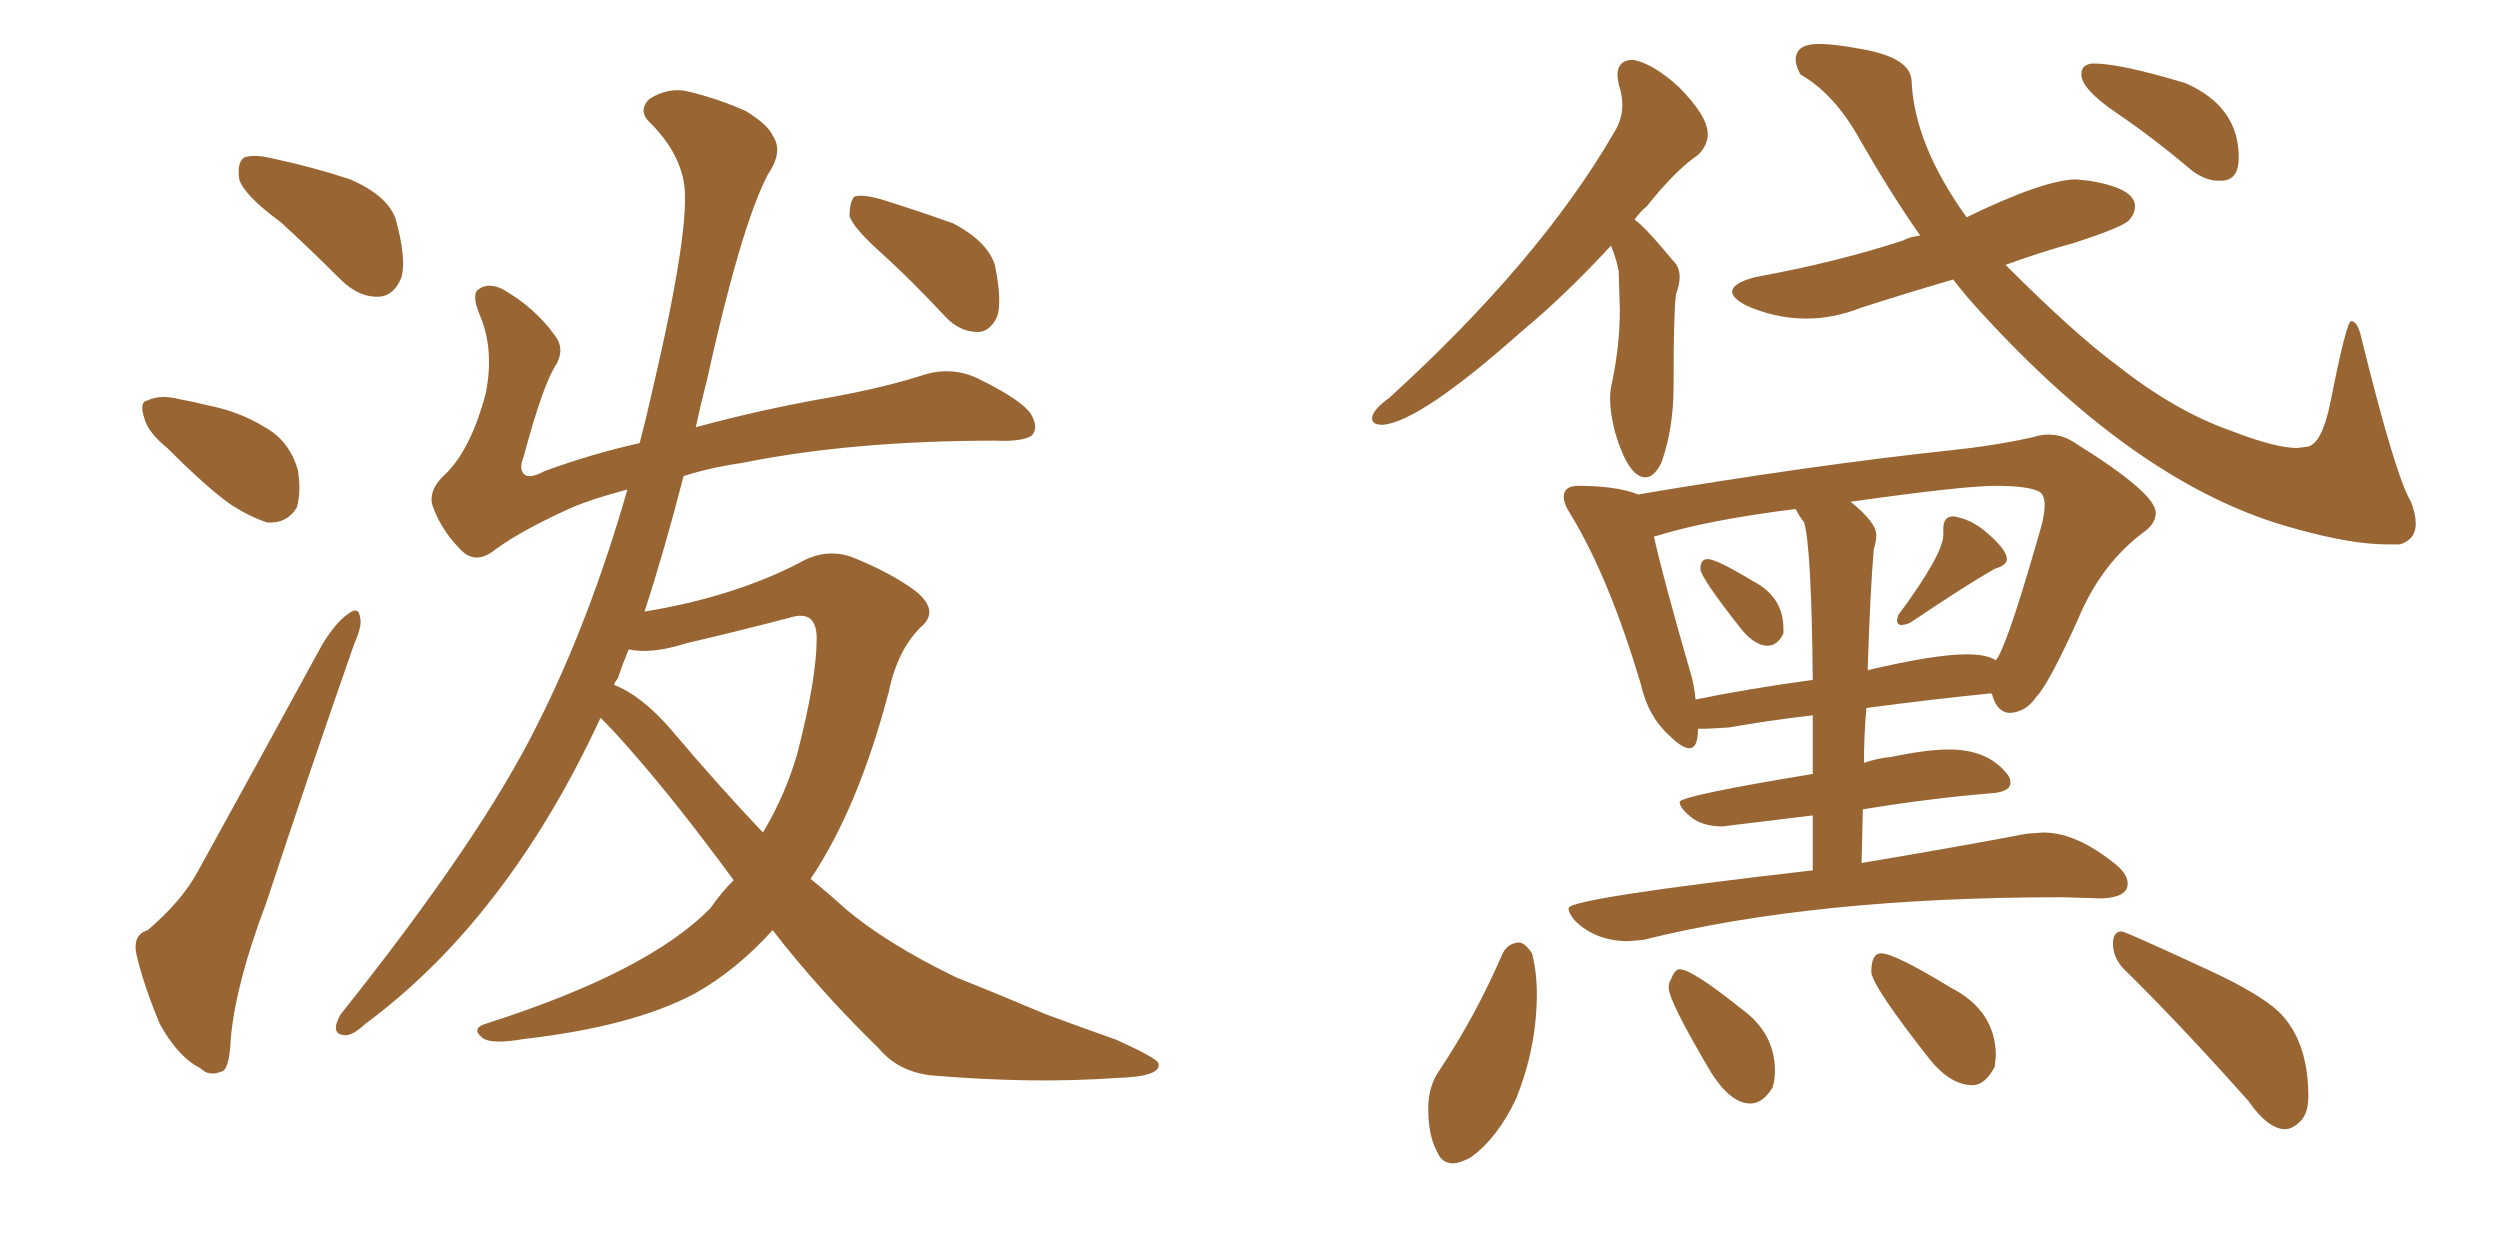 <svg xmlns="http://www.w3.org/2000/svg" xmlns:xlink="http://www.w3.org/1999/xlink" width="300" height="150"><path fill="#996633" padding="10" d="M33.69 26.66L33.69 26.66Q29.30 23.44 28.71 21.53L28.71 21.53Q28.42 19.48 29.30 18.90L29.30 18.90Q30.47 18.46 32.81 19.04L32.81 19.04Q37.65 20.07 42.04 21.53L42.04 21.53Q46.44 23.44 47.46 26.22L47.46 26.22Q48.78 30.91 48.19 33.25L48.19 33.25Q47.31 35.45 45.56 35.60L45.56 35.60Q43.07 35.74 40.87 33.54L40.87 33.54Q37.21 29.88 33.69 26.66ZM20.07 53.76L20.07 53.76Q17.72 51.86 17.29 50.10L17.29 50.10Q16.70 48.19 17.72 48.05L17.72 48.05Q19.19 47.31 21.53 47.90L21.53 47.90Q23.14 48.19 24.90 48.63L24.90 48.63Q28.71 49.37 31.79 51.27L31.79 51.27Q34.72 52.88 35.74 56.40L35.74 56.40Q36.18 59.03 35.60 60.94L35.60 60.94Q34.42 62.84 32.08 62.70L32.08 62.70Q30.18 62.11 27.83 60.64L27.83 60.64Q25.05 58.74 20.07 53.76ZM17.72 111.62L17.72 111.62Q21.83 108.11 23.73 104.59L23.73 104.59Q30.76 91.85 38.67 77.34L38.67 77.34Q40.28 74.71 41.75 73.68L41.75 73.68Q43.07 72.66 43.21 74.12L43.21 74.12Q43.51 75 42.48 77.34L42.48 77.34Q37.35 91.99 31.93 108.40L31.93 108.40Q28.27 118.07 27.69 124.66L27.69 124.66Q27.54 128.47 26.51 128.61L26.51 128.61Q25.05 129.20 24.02 128.17L24.02 128.17Q21.39 126.86 19.19 122.90L19.19 122.90Q17.29 118.36 16.41 114.70L16.41 114.70Q15.82 112.21 17.72 111.62ZM72.07 86.13L72.07 86.13Q66.36 98.44 59.18 107.67L59.18 107.67Q52.29 116.60 43.80 122.90L43.80 122.90Q42.19 124.37 41.31 124.22L41.31 124.22Q39.55 124.07 40.87 121.73L40.87 121.73Q57.71 100.63 64.45 87.01L64.45 87.01Q70.75 74.56 75.29 58.74L75.29 58.74Q70.90 59.91 68.55 60.94L68.55 60.94Q62.70 63.57 59.47 65.92L59.47 65.92Q57.13 67.82 55.37 66.06L55.37 66.06Q53.03 63.72 52.00 60.94L52.00 60.94Q51.27 59.18 53.03 57.28L53.03 57.28Q56.40 54.35 58.30 47.17L58.30 47.17Q59.33 41.89 57.57 37.79L57.57 37.79Q56.54 35.30 57.42 34.72L57.42 34.72Q58.59 33.84 60.35 34.72L60.35 34.72Q64.16 36.91 66.50 40.14L66.50 40.14Q67.82 41.75 66.80 43.65L66.80 43.65Q65.19 46.00 62.84 54.79L62.84 54.79Q62.26 56.25 62.84 56.84L62.84 56.84Q63.43 57.57 65.33 56.54L65.33 56.54Q70.90 54.49 76.76 53.17L76.76 53.17Q77.49 50.39 78.08 47.75L78.08 47.75Q83.06 26.66 82.03 21.68L82.03 21.68Q81.30 18.02 78.08 14.79L78.08 14.79Q76.46 13.33 77.93 11.87L77.93 11.87Q80.27 10.40 82.62 10.99L82.62 10.99Q86.28 11.87 89.50 13.33L89.50 13.33Q92.14 14.94 92.72 16.26L92.72 16.26Q94.04 18.16 92.14 20.95L92.14 20.95Q88.92 27.10 84.81 45.70L84.81 45.70Q84.08 48.49 83.50 51.27L83.50 51.27Q91.55 49.07 100.05 47.61L100.05 47.61Q106.35 46.44 110.89 44.97L110.89 44.97Q114.26 43.95 117.33 45.41L117.33 45.41Q122.75 48.05 123.78 49.80L123.78 49.80Q124.66 51.42 123.78 52.29L123.78 52.29Q122.61 53.03 119.38 52.88L119.38 52.88Q102.39 52.88 89.21 55.52L89.21 55.52Q85.25 56.10 82.03 57.13L82.03 57.13Q79.69 66.21 77.34 73.39L77.34 73.39Q88.04 71.63 95.95 67.53L95.95 67.53Q99.02 65.77 102.10 66.80L102.10 66.80Q106.93 68.70 110.01 71.04L110.01 71.04Q112.79 73.39 110.45 75.29L110.45 75.29Q107.67 78.08 106.64 83.06L106.64 83.06Q102.98 96.97 97.27 105.47L97.27 105.47Q99.46 107.23 101.37 108.98L101.37 108.98Q106.35 113.23 114.84 117.33L114.84 117.33Q118.95 118.95 125.54 121.73L125.54 121.73Q129.93 123.34 134.03 124.80L134.03 124.80Q138.87 127.00 139.01 127.59L139.01 127.59Q139.45 129.20 134.03 129.35L134.03 129.35Q124.07 130.08 111.77 129.05L111.77 129.05Q107.81 128.61 105.47 125.83L105.47 125.83Q98.14 118.65 92.72 111.62L92.72 111.62Q88.33 116.46 83.35 119.24L83.35 119.24Q75.88 123.19 62.99 124.66L62.99 124.66Q58.89 125.39 57.86 124.51L57.86 124.51Q56.40 123.34 58.59 122.75L58.59 122.75Q77.78 116.60 85.25 108.98L85.25 108.98Q86.57 107.08 88.04 105.62L88.04 105.62Q81.15 96.24 75.73 90.09L75.73 90.09Q73.97 88.04 72.07 86.13ZM80.57 87.60L80.57 87.60Q86.13 94.19 91.55 99.90L91.55 99.90Q94.19 95.51 95.65 90.53L95.65 90.53Q98.00 81.45 98.00 76.61L98.00 76.61Q98.00 73.10 94.78 74.12L94.78 74.12Q88.62 75.73 82.32 77.20L82.32 77.20Q78.22 78.52 75.44 77.93L75.44 77.93Q74.71 79.69 74.12 81.45L74.12 81.45Q73.83 81.74 73.68 82.18L73.68 82.18Q77.05 83.50 80.57 87.60ZM106.05 30.62L106.05 30.62L106.05 30.62Q102.39 27.39 101.95 25.93L101.95 25.93Q101.95 24.17 102.54 23.58L102.54 23.58Q103.42 23.29 105.62 23.88L105.62 23.88Q110.30 25.34 114.40 26.81L114.40 26.81Q118.51 29.00 119.38 31.79L119.38 31.79Q120.26 36.04 119.68 37.94L119.68 37.94Q118.80 39.84 117.33 39.84L117.33 39.84Q115.14 39.84 113.38 37.94L113.38 37.94Q109.57 33.84 106.05 30.62ZM197.46 57.28L197.46 57.28Q195.41 57.28 193.80 51.86L193.80 51.86Q193.21 49.51 193.21 47.90L193.21 47.90Q193.21 47.02 193.36 46.29L193.36 46.29Q194.38 41.60 194.38 37.21L194.38 37.21L194.24 32.52Q193.95 31.05 193.36 29.59L193.36 29.59L193.36 29.44Q187.65 35.60 182.67 39.70L182.67 39.70Q170.51 50.54 165.97 50.98L165.97 50.98Q164.65 50.98 164.65 50.24L164.65 50.24Q164.65 49.22 166.70 47.75L166.70 47.75Q184.72 31.35 193.65 15.97L193.65 15.97Q194.68 14.36 194.68 12.60L194.68 12.60Q194.68 11.43 194.24 10.11L194.24 10.11L194.09 9.08Q194.09 7.18 196.00 7.18L196.00 7.18Q198.34 7.62 201.42 10.40L201.42 10.40Q204.93 13.92 204.93 16.11L204.93 16.11Q204.93 17.43 203.76 18.60L203.76 18.60Q201.12 20.36 197.61 24.76L197.61 24.76Q196.73 25.49 196.14 26.37L196.14 26.37Q197.17 26.95 200.83 31.35L200.83 31.35Q201.56 32.08 201.56 33.25L201.56 33.25Q201.56 34.13 201.12 35.30L201.12 35.30Q200.83 37.35 200.83 46.29L200.83 46.29Q200.83 51.42 199.37 55.52L199.37 55.52Q198.49 57.28 197.46 57.28ZM287.99 65.33L287.99 65.33L286.52 65.33Q282.13 65.33 275.39 63.43L275.39 63.43Q256.79 58.45 237.60 37.35L237.60 37.35Q235.84 35.45 234.38 33.54L234.38 33.54Q228.81 35.16 223.39 36.91L223.39 36.91Q220.02 38.23 216.80 38.23L216.80 38.23Q212.99 38.23 209.47 36.62L209.47 36.62Q207.86 35.74 207.86 35.01L207.86 35.01Q207.86 33.98 210.64 33.25L210.64 33.25Q220.31 31.49 228.37 28.86L228.37 28.86Q229.10 28.42 230.42 28.27L230.42 28.27Q226.76 23.00 223.24 16.85L223.24 16.85Q220.17 11.28 216.06 8.94L216.06 8.94Q215.48 7.91 215.48 7.18L215.48 7.18Q215.48 5.27 218.26 5.27L218.26 5.27Q220.02 5.27 223.24 5.86L223.24 5.86Q229.25 6.88 229.39 9.67L229.39 9.67Q229.69 17.29 235.99 26.07L235.99 26.07Q245.36 21.53 249.17 21.53L249.17 21.53L250.63 21.68Q256.20 22.56 256.20 24.76L256.20 24.76Q256.20 25.63 255.47 26.44Q254.74 27.25 248.88 29.15L248.88 29.15Q244.63 30.32 240.67 31.79L240.67 31.79Q249.02 40.14 254.00 43.80L254.00 43.80Q261.04 49.37 267.77 51.71L267.77 51.71Q273.05 53.76 275.68 53.76L275.68 53.76L276.86 53.61Q278.61 53.32 279.64 48.34L279.64 48.34Q281.54 38.67 282.13 38.53L282.13 38.53Q282.86 38.53 283.30 40.28L283.30 40.28Q287.40 56.98 289.31 60.21L289.31 60.21Q289.89 61.67 289.89 62.84L289.89 62.84Q289.89 64.75 287.99 65.33ZM266.75 21.68L266.75 21.68L266.16 21.68Q264.70 21.68 263.09 20.51L263.09 20.51Q258.40 16.55 254.08 13.62Q249.76 10.69 249.76 8.94L249.76 8.94Q249.76 8.20 250.20 7.91Q250.63 7.62 251.22 7.62L251.22 7.62Q254.44 7.62 262.21 9.96L262.21 9.96Q268.65 12.74 268.65 18.90L268.65 18.90Q268.65 21.53 266.75 21.68ZM212.11 77.49L212.11 77.49Q210.64 77.49 209.03 75.59L209.03 75.59Q204.05 69.29 204.05 68.26L204.05 68.26Q204.05 67.09 204.93 67.09L204.93 67.09Q205.96 67.09 210.35 69.73L210.35 69.73Q214.01 71.63 214.01 75.44L214.01 75.44L214.01 76.03Q213.28 77.49 212.11 77.49ZM228.08 75L228.08 75Q227.93 75 227.78 74.85Q227.64 74.71 227.64 74.41L227.64 74.41L227.78 73.83Q233.20 66.50 233.20 64.16L233.20 64.16L233.20 63.43Q233.20 61.96 234.38 61.96L234.38 61.96Q236.43 62.26 238.18 63.72L238.18 63.72Q240.82 65.92 240.82 67.09L240.82 67.09Q240.82 67.82 239.36 68.26L239.36 68.26Q235.99 70.17 229.25 74.71L229.25 74.71Q228.66 75 228.08 75ZM197.17 112.79L195.41 112.94Q191.46 112.94 188.96 110.45L188.96 110.45Q188.23 109.57 188.23 108.98L188.23 108.98Q188.23 107.81 217.53 104.44L217.53 104.44L217.53 97.85L206.69 99.17Q204.35 99.17 202.95 98.07Q201.56 96.97 201.56 96.24L201.56 96.24Q201.56 95.51 217.53 92.87L217.53 92.87L217.53 85.84Q212.40 86.43 207.42 87.30L207.42 87.30L204.79 87.45L203.76 87.45Q203.76 89.79 202.73 89.79L202.73 89.79Q201.86 89.79 200.39 88.33L200.39 88.33Q197.75 85.99 196.88 82.03L196.88 82.03Q193.07 69.29 188.53 61.82L188.53 61.82Q187.65 60.50 187.65 59.62L187.65 59.62Q187.65 58.30 189.40 58.30L189.40 58.30Q193.95 58.30 196.58 59.33L196.58 59.33Q217.53 55.81 233.94 54.05L233.94 54.05Q239.50 53.47 244.04 52.44L244.04 52.44Q244.92 52.15 245.80 52.15L245.80 52.15Q247.56 52.15 249.02 53.17L249.02 53.17Q258.69 59.18 258.69 61.52L258.69 61.52Q258.69 62.84 257.23 63.87L257.23 63.87Q252.10 67.68 249.32 74.41L249.32 74.41Q245.80 82.18 244.34 83.64L244.34 83.64Q243.16 85.40 241.26 85.55L241.26 85.55Q239.65 85.55 239.06 83.35L239.06 83.35L238.92 83.20Q231.59 83.94 223.97 84.96L223.97 84.96Q223.68 88.04 223.68 91.55L223.68 91.55Q225.29 90.97 227.05 90.82L227.05 90.82Q231.15 89.94 233.94 89.94L233.94 89.94Q238.62 89.94 240.97 93.02L240.97 93.02Q241.26 93.46 241.26 93.90L241.26 93.90Q241.26 95.07 238.77 95.21L238.77 95.21Q231.59 95.80 223.54 97.12L223.54 97.12L223.39 103.56Q235.55 101.51 243.16 100.05L243.16 100.05L245.21 99.90Q249.17 99.90 253.86 103.71L253.86 103.71Q255.32 104.88 255.32 106.05L255.32 106.05Q255.32 107.67 252.25 107.81L252.25 107.81L247.41 107.67Q217.68 107.67 197.17 112.79L197.17 112.79ZM203.47 83.94L203.47 83.94Q209.91 82.62 217.53 81.59L217.53 81.59Q217.38 65.77 216.50 62.70L216.50 62.70Q215.92 61.96 215.48 61.08L215.48 61.08Q204.93 62.40 198.78 64.31L198.78 64.31Q198.49 64.31 198.49 64.45L198.49 64.45Q199.51 69.14 202.73 80.27L202.73 80.27Q203.32 82.18 203.47 83.94ZM224.12 80.42L224.12 80.42Q232.18 78.52 235.99 78.52L235.99 78.52Q238.48 78.52 239.50 79.25L239.50 79.25L239.79 78.81Q241.26 76.17 244.92 63.28L244.92 63.28Q245.36 61.67 245.36 60.64L245.36 60.64Q245.36 59.47 244.78 59.03L244.78 59.03Q243.46 58.30 239.50 58.30L239.50 58.30Q235.55 58.30 222.07 60.21L222.07 60.21Q225.15 62.70 225.15 64.16L225.15 64.16Q225.15 65.04 224.85 65.92L224.85 65.92Q224.41 71.19 224.12 80.42ZM174.32 139.60L174.32 139.60Q173.00 139.60 172.41 138.13L172.41 138.13Q171.39 136.23 171.39 133.01L171.39 133.01Q171.39 130.37 172.71 128.47L172.71 128.47Q177.10 121.88 180.32 114.40L180.32 114.40Q180.91 113.23 182.23 113.09L182.23 113.09Q182.96 113.09 183.84 114.40L183.84 114.40Q184.42 116.60 184.42 119.24L184.42 119.24Q184.42 125.68 181.93 131.84L181.93 131.84Q179.74 136.52 176.51 138.87L176.51 138.87Q175.20 139.60 174.32 139.60ZM210.06 132.42L210.06 132.42Q207.71 132.42 205.37 128.76L205.37 128.76Q200.24 120.12 200.24 118.51L200.24 118.51Q200.24 117.92 200.54 117.48L200.54 117.48Q200.98 116.31 201.56 116.31L201.56 116.31Q203.03 116.31 208.89 121.00L208.89 121.00Q212.99 123.93 212.99 128.47L212.99 128.47Q212.99 129.64 212.70 130.52L212.70 130.52Q211.52 132.42 210.06 132.42ZM236.72 130.22L236.72 130.22Q234.08 130.22 231.59 127.15L231.59 127.15Q224.56 118.21 224.56 116.60L224.56 116.60Q224.56 114.40 225.73 114.40L225.73 114.40Q227.34 114.40 234.08 118.51L234.08 118.51Q239.50 121.29 239.50 126.71L239.50 126.71L239.36 128.03Q238.18 130.22 236.72 130.22ZM274.22 135.50L274.22 135.50Q272.17 135.50 269.82 132.13L269.82 132.13Q261.47 122.75 254.74 116.16L254.74 116.16Q253.56 114.84 253.56 113.23L253.56 113.23Q253.56 111.77 254.59 111.77L254.59 111.77Q255.03 111.77 265.14 116.46L265.14 116.46Q271.14 119.24 273.49 121.44L273.49 121.44Q277.00 124.95 277.00 131.54L277.00 131.54Q277.00 133.59 276.05 134.55Q275.10 135.50 274.22 135.50Z"/></svg>